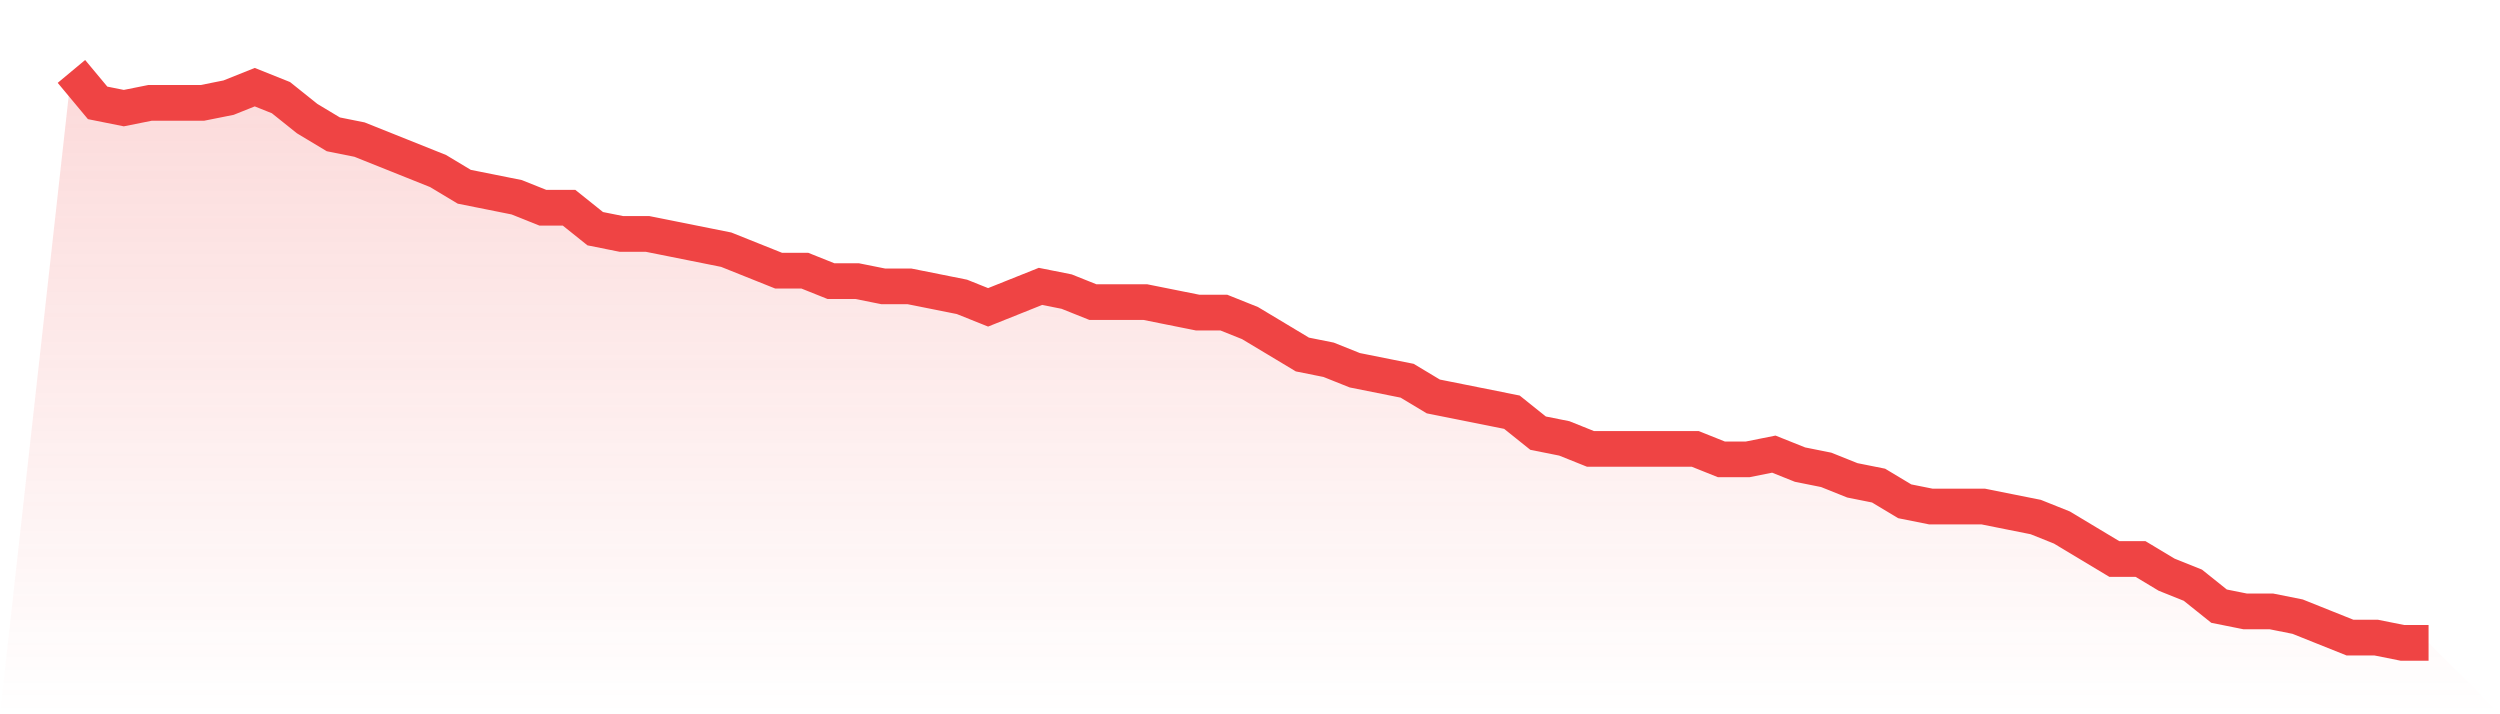 <svg viewBox="0 0 140 40" xmlns="http://www.w3.org/2000/svg">
<defs>
<linearGradient id="gradient" x1="0" x2="0" y1="0" y2="1">
<stop offset="0%" stop-color="#ef4444" stop-opacity="0.2"/>
<stop offset="100%" stop-color="#ef4444" stop-opacity="0"/>
</linearGradient>
</defs>
<path d="M4,4 L4,4 L5.467,5.761 L6.933,6.055 L8.4,5.761 L9.867,5.761 L11.333,5.761 L12.8,5.468 L14.267,4.881 L15.733,5.468 L17.2,6.642 L18.667,7.523 L20.133,7.817 L21.6,8.404 L23.067,8.991 L24.533,9.578 L26,10.459 L27.467,10.752 L28.933,11.046 L30.4,11.633 L31.867,11.633 L33.333,12.807 L34.8,13.101 L36.267,13.101 L37.733,13.394 L39.2,13.688 L40.667,13.982 L42.133,14.569 L43.6,15.156 L45.067,15.156 L46.533,15.743 L48,15.743 L49.467,16.037 L50.933,16.037 L52.4,16.33 L53.867,16.624 L55.333,17.211 L56.8,16.624 L58.267,16.037 L59.733,16.33 L61.2,16.917 L62.667,16.917 L64.133,16.917 L65.6,17.211 L67.067,17.505 L68.533,17.505 L70,18.092 L71.467,18.972 L72.933,19.853 L74.4,20.147 L75.867,20.734 L77.333,21.028 L78.8,21.321 L80.267,22.202 L81.733,22.495 L83.2,22.789 L84.667,23.083 L86.133,24.257 L87.6,24.55 L89.067,25.138 L90.533,25.138 L92,25.138 L93.467,25.138 L94.933,25.138 L96.4,25.725 L97.867,25.725 L99.333,25.431 L100.8,26.018 L102.267,26.312 L103.733,26.899 L105.2,27.193 L106.667,28.073 L108.133,28.367 L109.6,28.367 L111.067,28.367 L112.533,28.661 L114,28.954 L115.467,29.541 L116.933,30.422 L118.4,31.303 L119.867,31.303 L121.333,32.183 L122.8,32.771 L124.267,33.945 L125.733,34.239 L127.2,34.239 L128.667,34.532 L130.133,35.119 L131.6,35.706 L133.067,35.706 L134.533,36 L136,36 L140,40 L0,40 z" fill="url(#gradient)"/>
<path d="M4,4 L4,4 L5.467,5.761 L6.933,6.055 L8.4,5.761 L9.867,5.761 L11.333,5.761 L12.8,5.468 L14.267,4.881 L15.733,5.468 L17.2,6.642 L18.667,7.523 L20.133,7.817 L21.6,8.404 L23.067,8.991 L24.533,9.578 L26,10.459 L27.467,10.752 L28.933,11.046 L30.4,11.633 L31.867,11.633 L33.333,12.807 L34.8,13.101 L36.267,13.101 L37.733,13.394 L39.2,13.688 L40.667,13.982 L42.133,14.569 L43.6,15.156 L45.067,15.156 L46.533,15.743 L48,15.743 L49.467,16.037 L50.933,16.037 L52.4,16.33 L53.867,16.624 L55.333,17.211 L56.8,16.624 L58.267,16.037 L59.733,16.33 L61.2,16.917 L62.667,16.917 L64.133,16.917 L65.6,17.211 L67.067,17.505 L68.533,17.505 L70,18.092 L71.467,18.972 L72.933,19.853 L74.4,20.147 L75.867,20.734 L77.333,21.028 L78.8,21.321 L80.267,22.202 L81.733,22.495 L83.2,22.789 L84.667,23.083 L86.133,24.257 L87.6,24.55 L89.067,25.138 L90.533,25.138 L92,25.138 L93.467,25.138 L94.933,25.138 L96.4,25.725 L97.867,25.725 L99.333,25.431 L100.8,26.018 L102.267,26.312 L103.733,26.899 L105.2,27.193 L106.667,28.073 L108.133,28.367 L109.6,28.367 L111.067,28.367 L112.533,28.661 L114,28.954 L115.467,29.541 L116.933,30.422 L118.4,31.303 L119.867,31.303 L121.333,32.183 L122.8,32.771 L124.267,33.945 L125.733,34.239 L127.2,34.239 L128.667,34.532 L130.133,35.119 L131.6,35.706 L133.067,35.706 L134.533,36 L136,36" fill="none" stroke="#ef4444" stroke-width="2"/>
</svg>